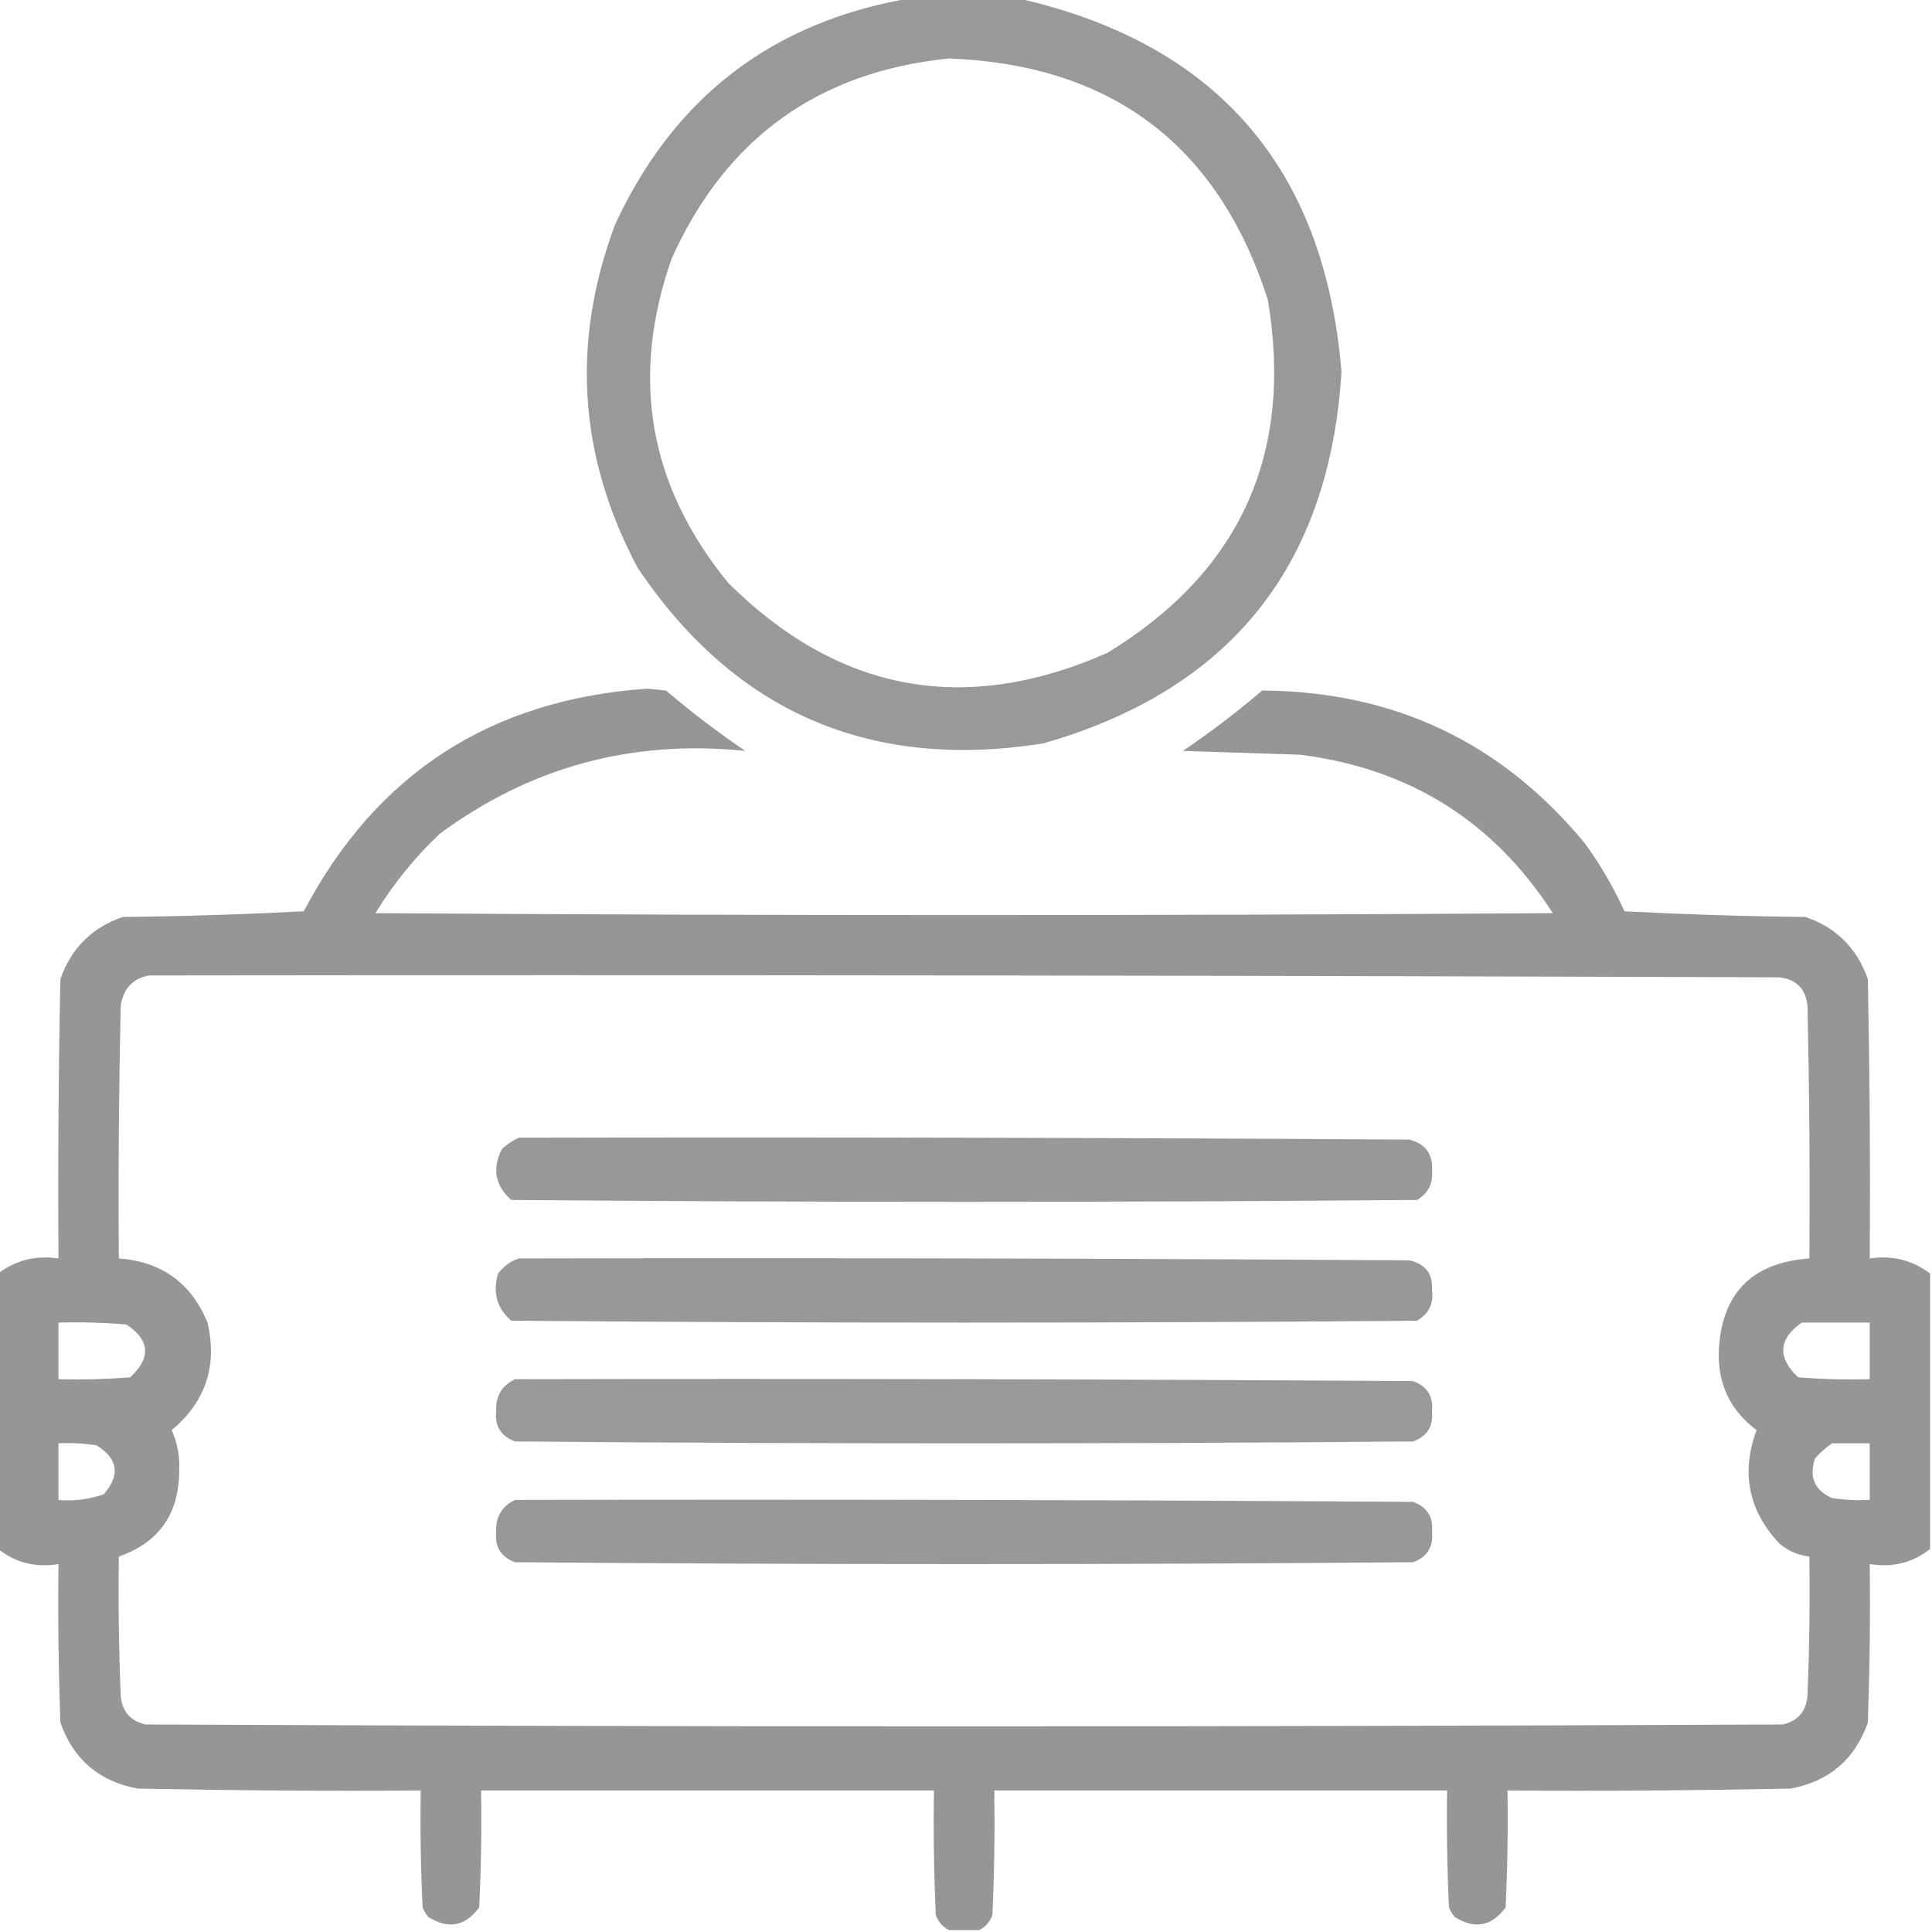 <svg width="60" height="60" viewBox="0 0 60 60" fill="none" xmlns="http://www.w3.org/2000/svg">
<g clip-path="url(#clip0_3953_1303)">
<path opacity="0.931" fill-rule="evenodd" clip-rule="evenodd" d="M28.301 -0.059C29.395 -0.059 30.489 -0.059 31.583 -0.059C37.776 1.331 41.136 5.198 41.661 11.543C41.291 17.577 38.206 21.424 32.403 23.086C27.024 23.94 22.825 22.124 19.805 17.637C17.966 14.19 17.732 10.636 19.102 6.973C20.938 3.007 24.004 0.664 28.301 -0.059ZM29.473 1.816C34.535 2.011 37.836 4.511 39.376 9.316C40.174 14.105 38.514 17.757 34.395 20.273C29.971 22.229 26.046 21.506 22.618 18.105C20.147 15.086 19.561 11.726 20.86 8.027C22.541 4.295 25.412 2.224 29.473 1.816Z" fill="#929292"/>
<path opacity="0.962" fill-rule="evenodd" clip-rule="evenodd" d="M59.941 39.551C59.941 42.402 59.941 45.254 59.941 48.105C59.401 48.533 58.776 48.69 58.066 48.574C58.086 50.215 58.066 51.856 58.008 53.496C57.605 54.64 56.804 55.324 55.605 55.547C52.676 55.605 49.746 55.625 46.816 55.605C46.836 56.817 46.816 58.028 46.758 59.238C46.322 59.826 45.794 59.924 45.176 59.531C45.102 59.443 45.044 59.346 45 59.238C44.941 58.028 44.922 56.817 44.941 55.605C40.254 55.605 35.566 55.605 30.879 55.605C30.898 56.895 30.879 58.184 30.82 59.473C30.739 59.69 30.603 59.846 30.41 59.941C30.098 59.941 29.785 59.941 29.473 59.941C29.28 59.846 29.143 59.69 29.062 59.473C29.004 58.184 28.984 56.895 29.004 55.605C24.316 55.605 19.629 55.605 14.941 55.605C14.961 56.817 14.941 58.028 14.883 59.238C14.447 59.826 13.919 59.924 13.301 59.531C13.227 59.443 13.169 59.346 13.125 59.238C13.066 58.028 13.047 56.817 13.066 55.605C10.136 55.625 7.207 55.605 4.277 55.547C3.078 55.324 2.277 54.64 1.875 53.496C1.816 51.856 1.797 50.215 1.816 48.574C1.107 48.69 0.482 48.533 -0.059 48.105C-0.059 45.254 -0.059 42.402 -0.059 39.551C0.487 39.135 1.112 38.979 1.816 39.082C1.797 36.191 1.816 33.3 1.875 30.41C2.207 29.453 2.852 28.809 3.809 28.477C5.685 28.457 7.56 28.398 9.434 28.301C11.681 24.03 15.236 21.725 20.098 21.387C20.293 21.406 20.488 21.426 20.684 21.445C21.471 22.115 22.291 22.74 23.145 23.32C19.629 22.959 16.465 23.818 13.652 25.898C12.876 26.633 12.212 27.453 11.66 28.359C23.848 28.438 36.035 28.438 48.223 28.359C46.389 25.507 43.772 23.866 40.371 23.438C39.16 23.398 37.949 23.359 36.738 23.32C37.592 22.74 38.412 22.115 39.199 21.445C43.289 21.469 46.629 23.051 49.219 26.191C49.699 26.849 50.109 27.552 50.449 28.301C52.323 28.398 54.198 28.457 56.074 28.477C57.031 28.809 57.676 29.453 58.008 30.41C58.066 33.3 58.086 36.191 58.066 39.082C58.771 38.979 59.396 39.135 59.941 39.551ZM4.629 30.293C21.504 30.273 38.379 30.293 55.254 30.352C55.781 30.41 56.074 30.703 56.133 31.23C56.191 33.847 56.211 36.465 56.191 39.082C54.401 39.212 53.464 40.169 53.379 41.953C53.343 42.98 53.734 43.8 54.551 44.414C54.064 45.736 54.299 46.908 55.254 47.93C55.526 48.163 55.838 48.3 56.191 48.34C56.211 49.786 56.191 51.231 56.133 52.676C56.088 53.15 55.834 53.443 55.371 53.555C38.418 53.633 21.465 53.633 4.512 53.555C4.049 53.443 3.795 53.15 3.75 52.676C3.691 51.231 3.672 49.786 3.691 48.34C4.945 47.902 5.57 47.004 5.566 45.645C5.585 45.213 5.507 44.803 5.332 44.414C6.385 43.536 6.756 42.423 6.445 41.074C5.939 39.846 5.021 39.182 3.691 39.082C3.672 36.465 3.691 33.847 3.75 31.23C3.83 30.702 4.123 30.389 4.629 30.293ZM1.816 41.074C2.521 41.055 3.224 41.074 3.926 41.133C4.659 41.621 4.698 42.168 4.043 42.773C3.302 42.832 2.56 42.852 1.816 42.832C1.816 42.246 1.816 41.66 1.816 41.074ZM55.957 41.074C56.66 41.074 57.363 41.074 58.066 41.074C58.066 41.66 58.066 42.246 58.066 42.832C57.323 42.852 56.581 42.832 55.84 42.773C55.19 42.15 55.229 41.583 55.957 41.074ZM1.816 44.824C2.209 44.805 2.6 44.825 2.988 44.883C3.667 45.297 3.745 45.804 3.223 46.406C2.77 46.565 2.301 46.623 1.816 46.582C1.816 45.996 1.816 45.41 1.816 44.824ZM56.895 44.824C57.285 44.824 57.676 44.824 58.066 44.824C58.066 45.41 58.066 45.996 58.066 46.582C57.674 46.601 57.283 46.582 56.895 46.523C56.35 46.281 56.175 45.87 56.367 45.293C56.531 45.109 56.707 44.953 56.895 44.824Z" fill="#929292"/>
<path opacity="0.934" fill-rule="evenodd" clip-rule="evenodd" d="M16.114 35.332C25.333 35.312 34.552 35.332 43.77 35.391C44.277 35.522 44.511 35.854 44.474 36.387C44.499 36.772 44.343 37.065 44.005 37.266C34.63 37.344 25.255 37.344 15.88 37.266C15.377 36.824 15.28 36.296 15.587 35.684C15.752 35.533 15.928 35.416 16.114 35.332Z" fill="#929292"/>
<path opacity="0.934" fill-rule="evenodd" clip-rule="evenodd" d="M16.113 39.082C25.332 39.062 34.55 39.082 43.769 39.141C44.273 39.254 44.508 39.566 44.472 40.078C44.526 40.494 44.37 40.806 44.003 41.016C34.628 41.094 25.253 41.094 15.878 41.016C15.43 40.628 15.293 40.14 15.468 39.551C15.644 39.32 15.859 39.164 16.113 39.082Z" fill="#929292"/>
<path opacity="0.937" fill-rule="evenodd" clip-rule="evenodd" d="M15.995 42.832C25.292 42.812 34.589 42.832 43.886 42.891C44.324 43.055 44.519 43.367 44.472 43.828C44.519 44.289 44.324 44.602 43.886 44.766C34.589 44.844 25.292 44.844 15.995 44.766C15.557 44.602 15.362 44.289 15.409 43.828C15.387 43.364 15.582 43.031 15.995 42.832Z" fill="#929292"/>
<path opacity="0.934" fill-rule="evenodd" clip-rule="evenodd" d="M15.995 46.582C25.292 46.562 34.589 46.582 43.886 46.641C44.324 46.805 44.519 47.117 44.472 47.578C44.519 48.039 44.324 48.352 43.886 48.516C34.589 48.594 25.292 48.594 15.995 48.516C15.557 48.352 15.362 48.039 15.409 47.578C15.387 47.114 15.582 46.781 15.995 46.582Z" fill="#929292"/>
</g>
<defs>
<clipPath id="clip0_3953_1303">
<rect width="60" height="60" fill="white"/>
</clipPath>
</defs>
</svg>
